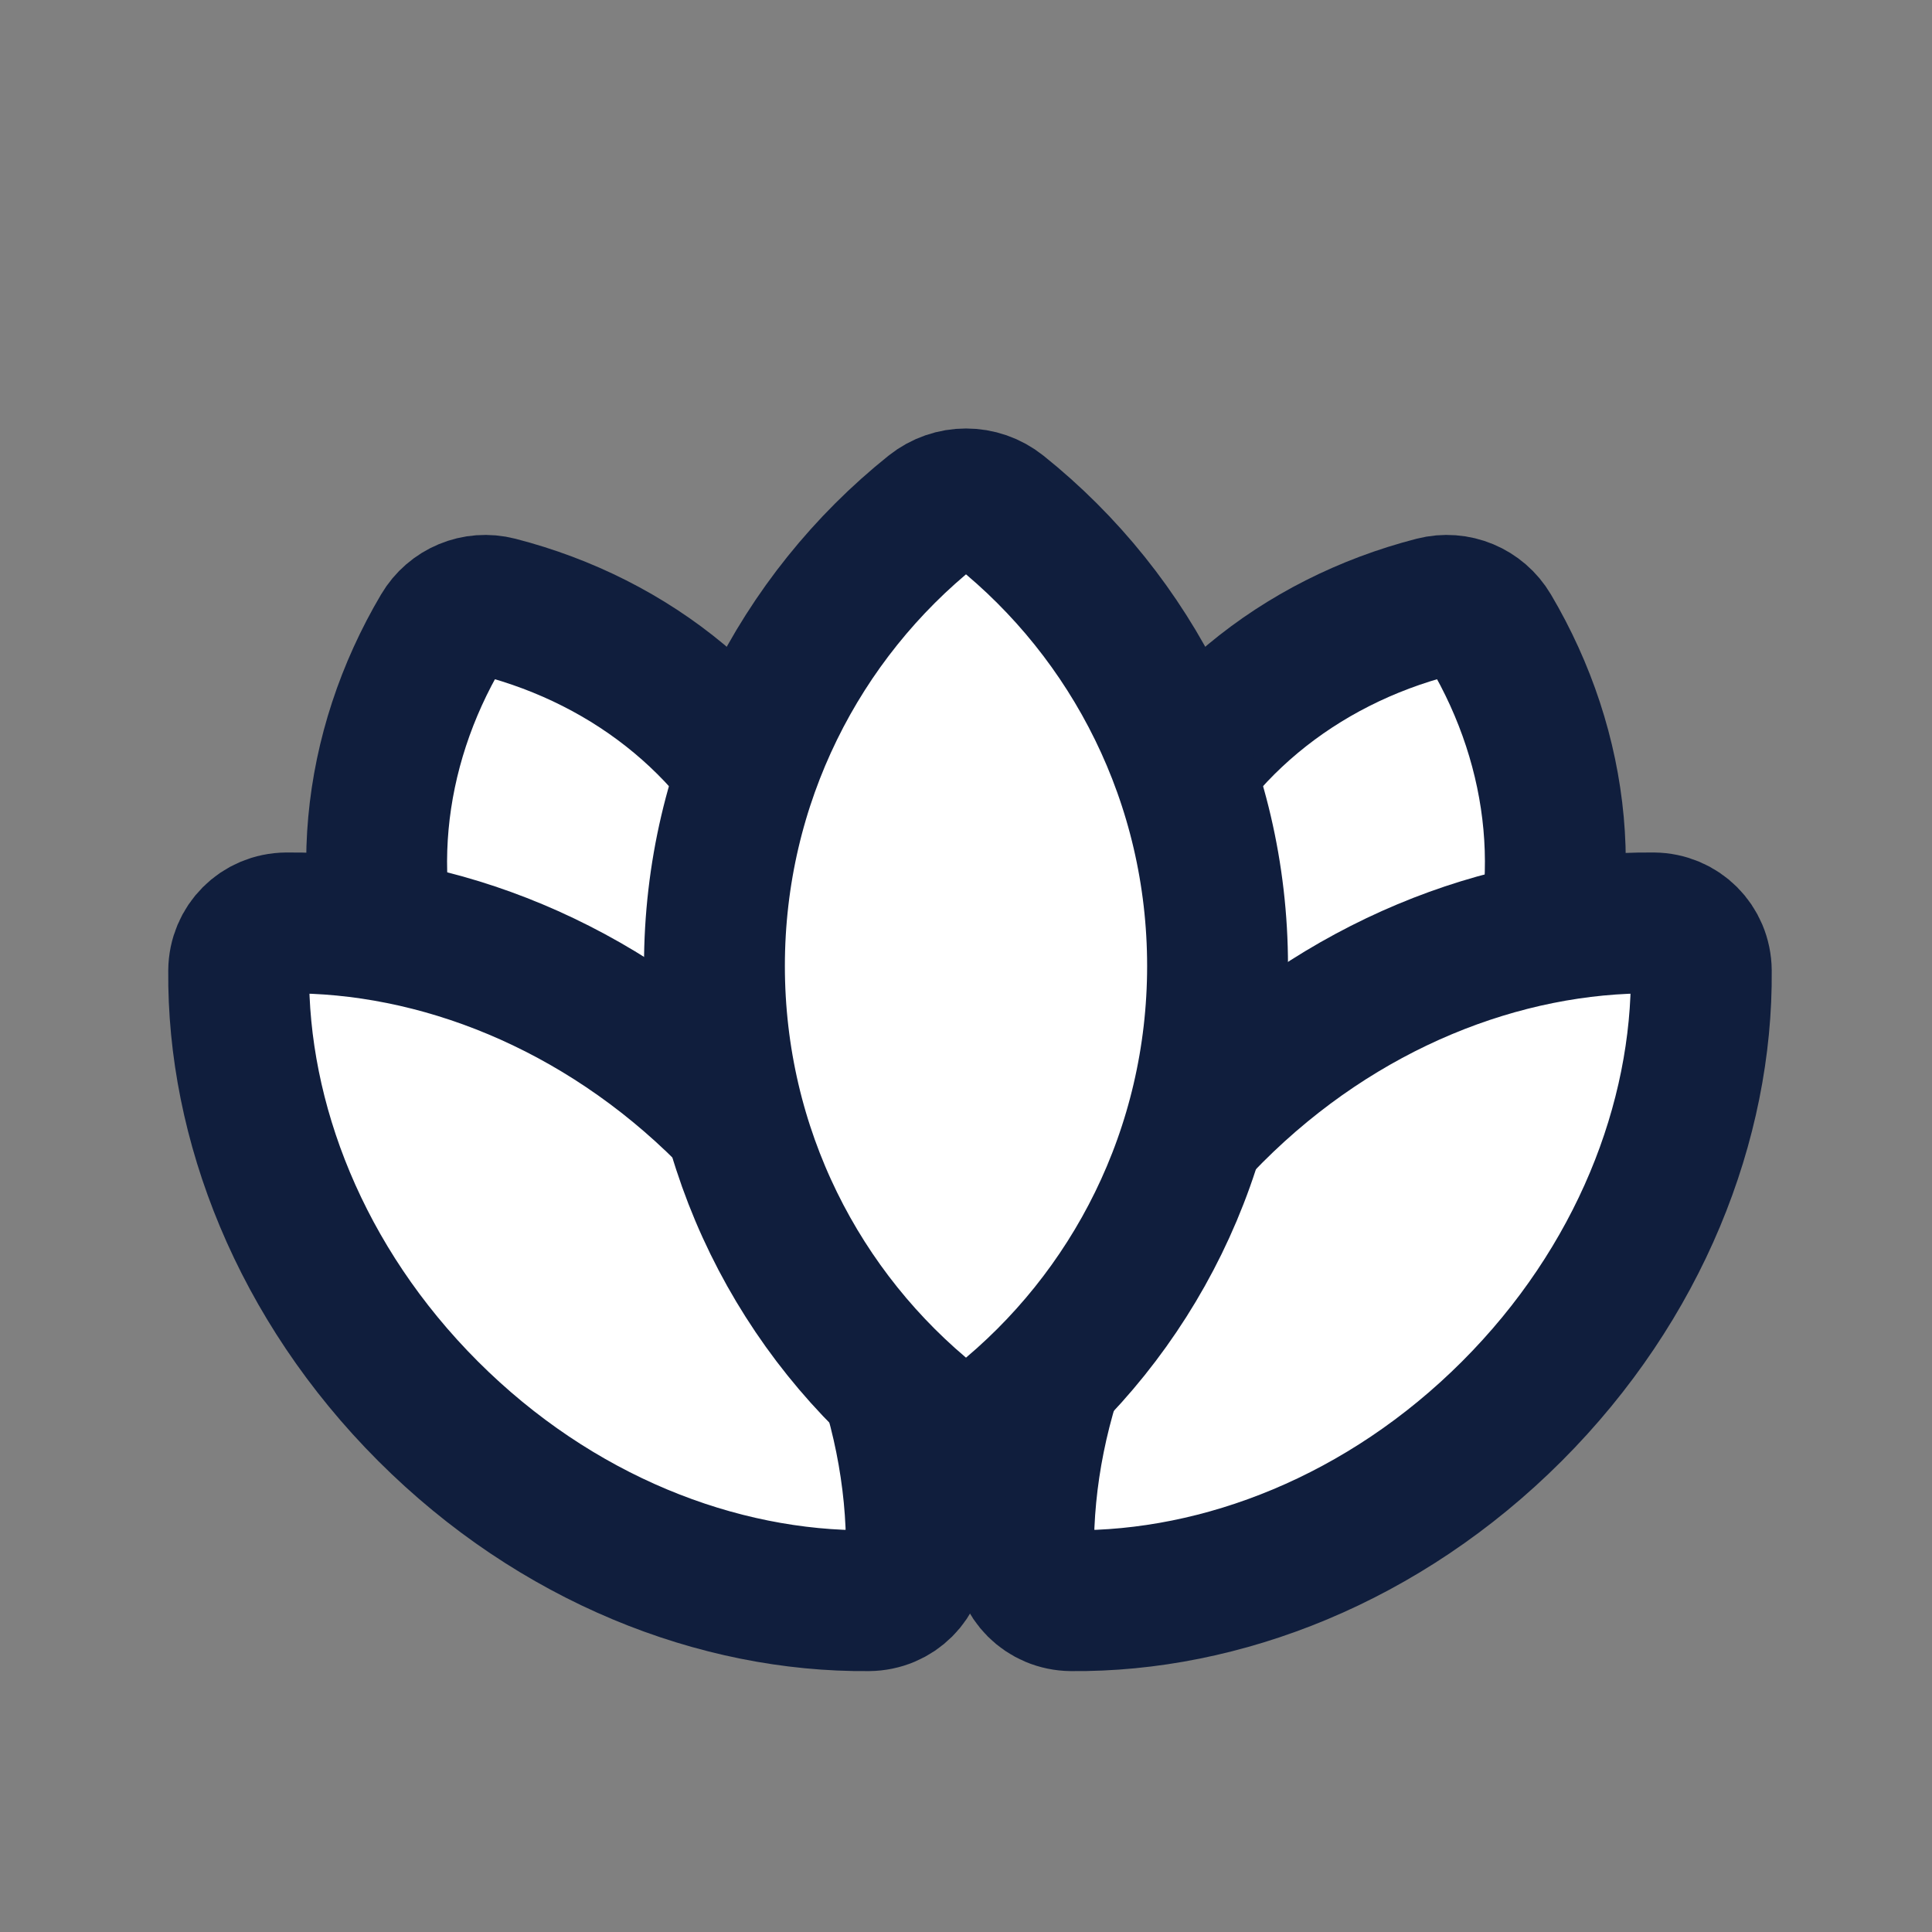 <svg width="24" height="24" viewBox="0 0 24 24" fill="none" xmlns="http://www.w3.org/2000/svg">
<rect x="0" y="0" width="24" height="24" fill="#808080" stroke="none"/>
<g clip-path="url(#clip0_18_2044)">
<path d="M8.815 15.864C7.136 15.432 5.739 14.312 5.075 12.707C4.41 11.102 4.605 9.322 5.487 7.83C5.629 7.588 5.913 7.47 6.185 7.54C7.864 7.972 9.26 9.093 9.925 10.698C10.59 12.302 10.395 14.082 9.513 15.575C9.371 15.817 9.087 15.934 8.815 15.864Z" fill="white" stroke="#101E3D" stroke-width="1.75" stroke-linejoin="bevel"/>
<path d="M14.487 15.575C13.605 14.082 13.41 12.302 14.075 10.698C14.739 9.093 16.136 7.972 17.815 7.54C18.087 7.47 18.37 7.588 18.513 7.83C19.395 9.322 19.59 11.102 18.925 12.707C18.261 14.312 16.864 15.432 15.185 15.864C14.913 15.934 14.629 15.817 14.487 15.575Z" fill="white" stroke="#101E3D" stroke-width="1.75" stroke-linejoin="bevel"/>
<path d="M10.79 19.884C8.92 19.901 6.904 19.117 5.318 17.531C3.732 15.945 2.948 13.929 2.965 12.059C2.968 11.728 3.228 11.468 3.559 11.465C5.429 11.448 7.445 12.232 9.031 13.819C10.617 15.405 11.401 17.42 11.384 19.29C11.382 19.621 11.121 19.881 10.79 19.884Z" fill="white" stroke="#101E3D" stroke-width="1.75" stroke-linejoin="bevel"/>
<path d="M12.715 19.29C12.698 17.42 13.482 15.405 15.068 13.819C16.654 12.232 18.67 11.448 20.54 11.465C20.871 11.468 21.131 11.728 21.134 12.059C21.151 13.929 20.367 15.945 18.781 17.531C17.195 19.117 15.179 19.901 13.309 19.884C12.978 19.881 12.718 19.621 12.715 19.29Z" fill="white" stroke="#101E3D" stroke-width="1.75" stroke-linejoin="bevel"/>
<path d="M11.584 17.656C9.934 16.336 8.875 14.294 8.875 12C8.875 9.706 9.934 7.664 11.584 6.344C11.828 6.149 12.172 6.149 12.416 6.344C14.066 7.664 15.125 9.706 15.125 12C15.125 14.294 14.066 16.336 12.416 17.656C12.172 17.851 11.828 17.851 11.584 17.656L11.037 18.339L11.584 17.656Z" fill="white" stroke="#101E3D" stroke-width="1.75" stroke-linejoin="bevel"/>
</g>
<defs>
<clipPath id="clip0_18_2044">
<rect width="24" height="24" fill="white"/>
</clipPath>
</defs>
</svg>
